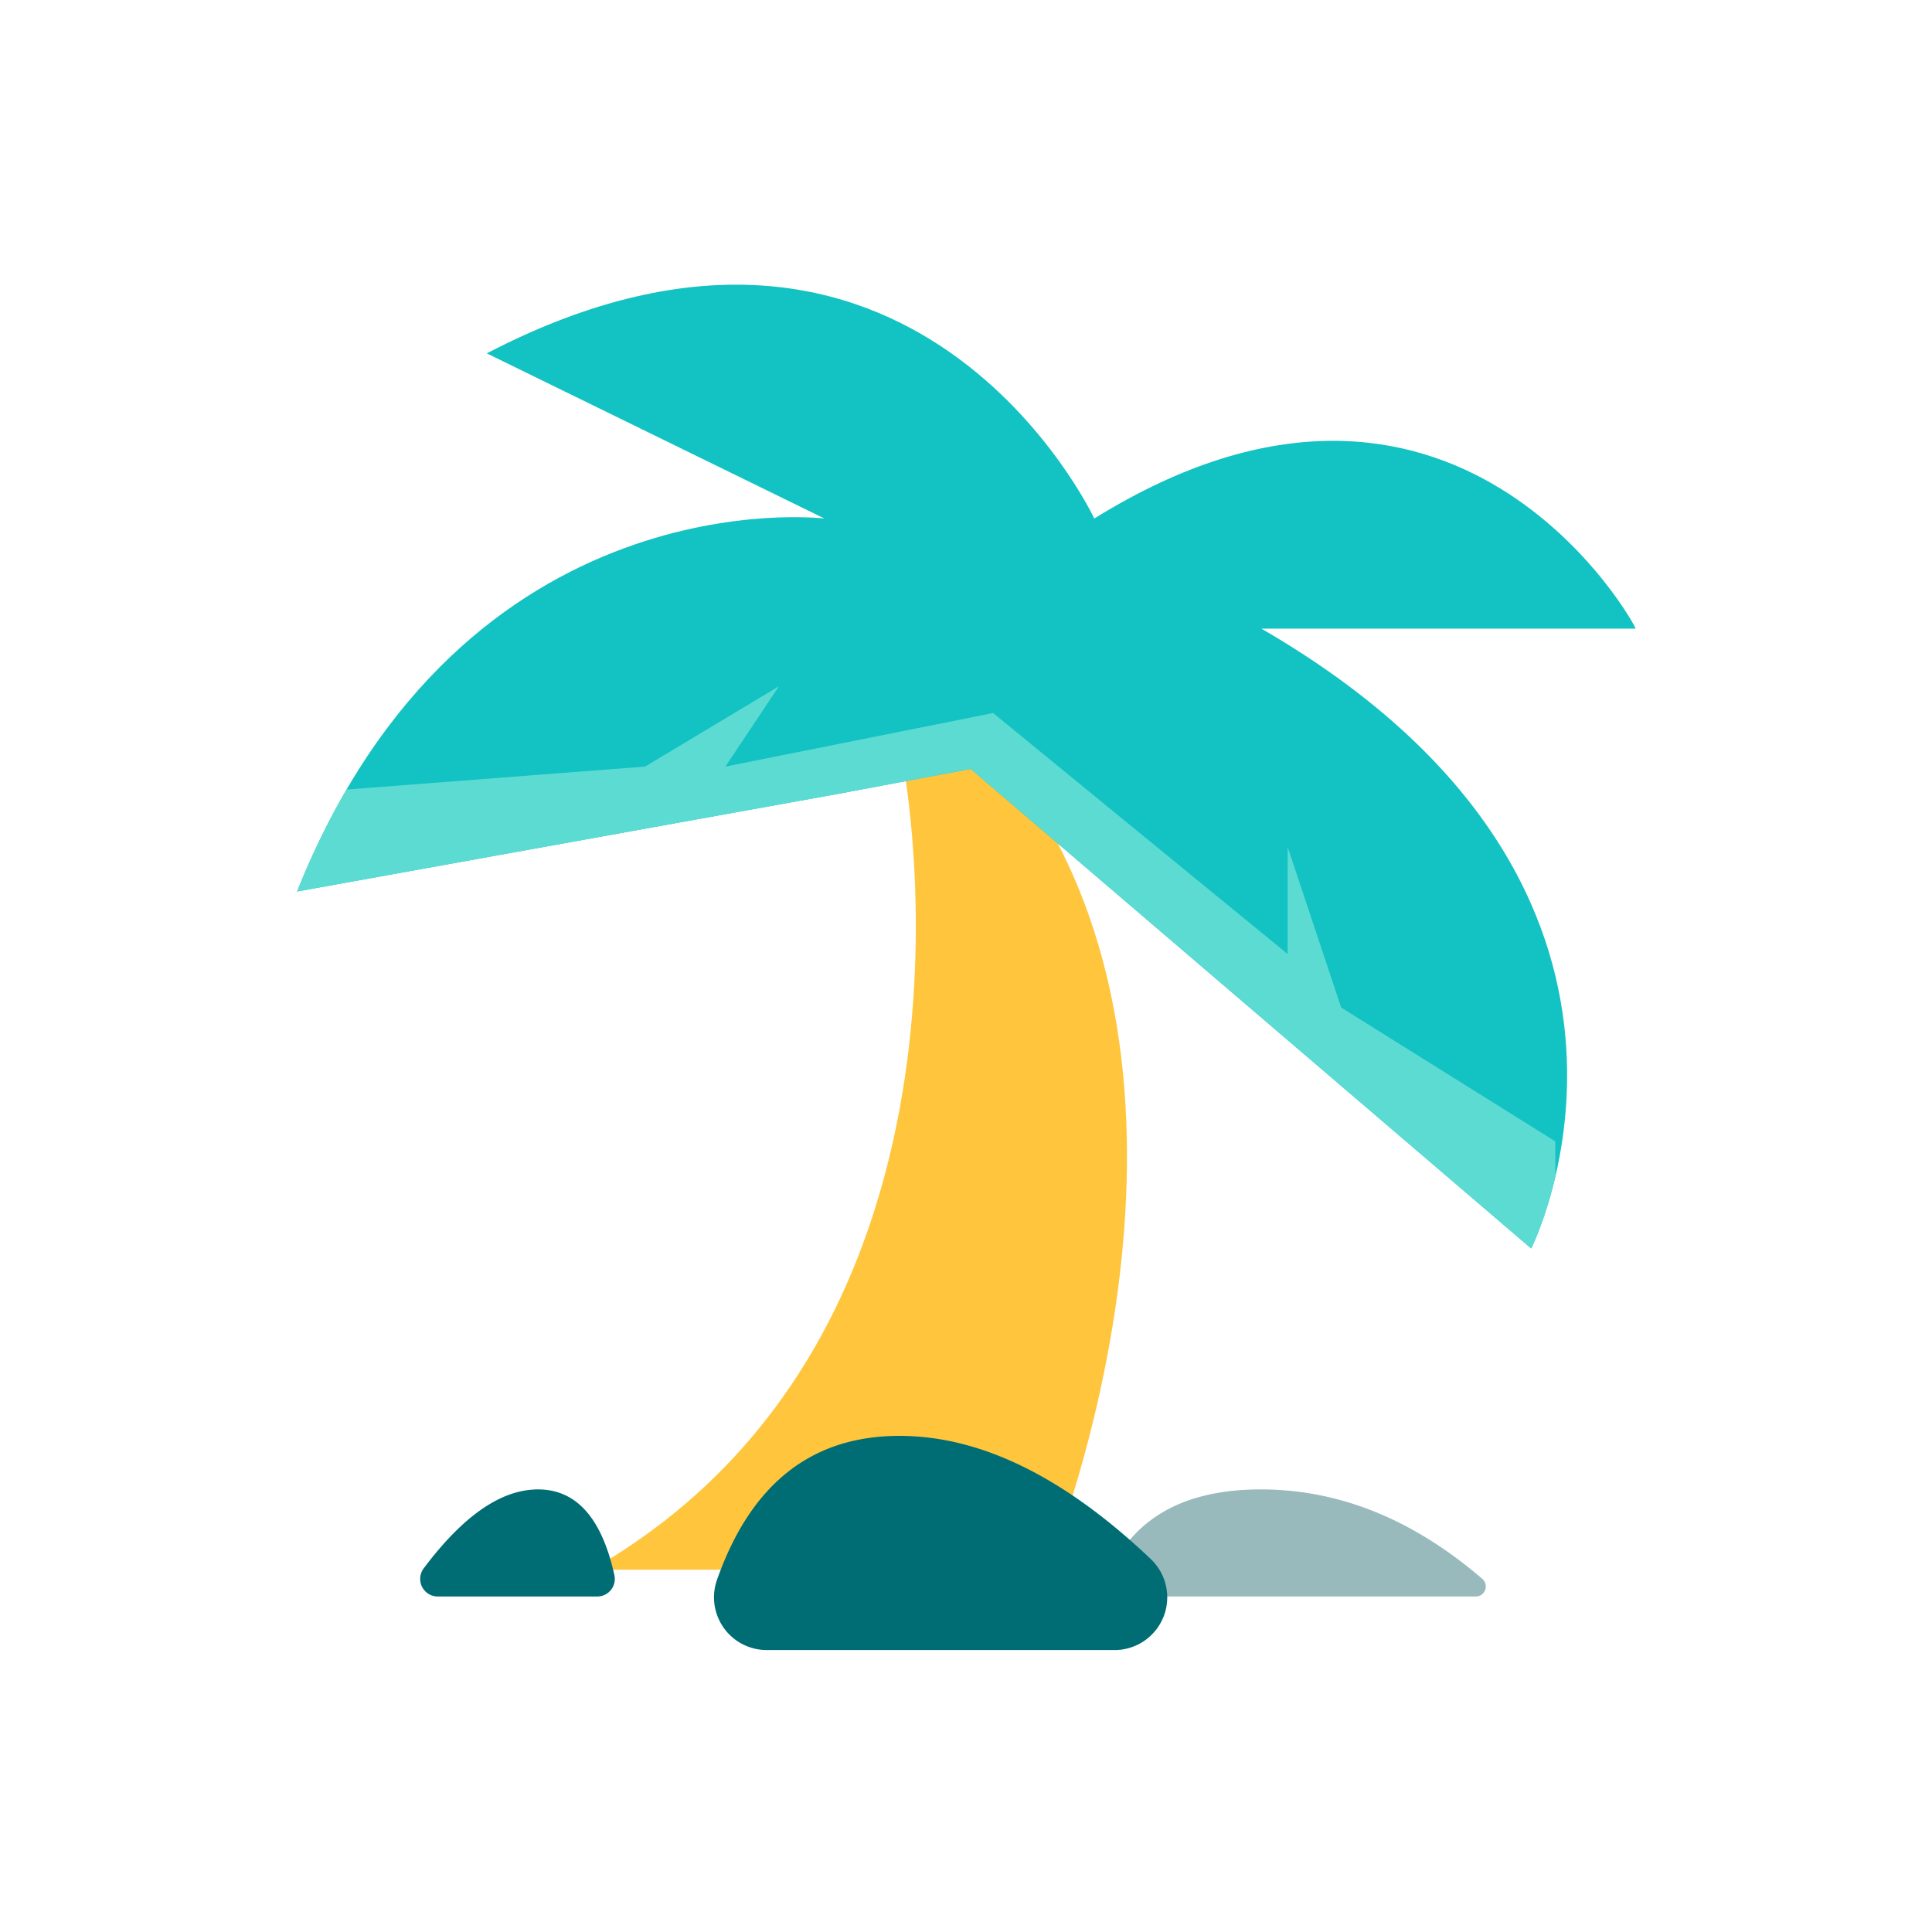 <?xml version="1.0" standalone="no"?><!DOCTYPE svg PUBLIC "-//W3C//DTD SVG 1.1//EN" "http://www.w3.org/Graphics/SVG/1.1/DTD/svg11.dtd"><svg t="1717148676954" class="icon" viewBox="0 0 1024 1024" version="1.1" xmlns="http://www.w3.org/2000/svg" p-id="23958" xmlns:xlink="http://www.w3.org/1999/xlink" width="200" height="200"><path d="M478.865 406.3s56.92 298.45-165.336 425.688h241.228s95.769-229.217 0-395.75c-19.58-25.946-33.772-40.656-42.574-44.128-8.063-3.18-19.169 1.55-33.318 14.19z" fill="#FFC53D" p-id="23959"></path><path d="M592.523 846.177h189.655a5.321 5.321 0 0 0 3.469-9.356c-36.756-31.601-75.882-47.402-117.378-47.402-41.574 0-68.873 15.86-81.899 47.58a6.651 6.651 0 0 0 6.153 9.178z" fill="#99BABC" p-id="23960"></path><path d="M406.378 874.557h184.346c15.429 0 27.936-12.508 27.936-27.936 0-7.65-3.137-14.966-8.68-20.24-45.785-43.56-90.208-65.341-133.27-65.341-46.533 0-78.76 25.432-96.68 76.298-5.127 14.552 2.513 30.504 17.065 35.631a27.936 27.936 0 0 0 9.283 1.588zM232.015 846.177h84.535a9.312 9.312 0 0 0 9.094-11.317c-6.682-30.294-20.18-45.441-40.494-45.441-19.499 0-39.695 13.955-60.59 41.866a9.312 9.312 0 0 0 7.455 14.892z" fill="#006D75" p-id="23961"></path><path d="M579.995 274.834s-95.95-205.206-321.988-87.542l178.985 87.542s-190.979-23.533-279.549 197.675l286.93-51.772 70.117-13.178 297.077 254.154s95.951-190.145-143.003-328.518h198.36c0-1.882-95.951-176.966-286.93-58.361z" fill="#13C2C2" p-id="23962"></path><path d="M412.856 363.73l-28.379 42.57 141.896-28.38L682.46 505.627v-56.758l28.379 85.137 113.519 70.948v18.733c-5.05 21.548-11.5 35.368-12.62 37.68l-0.17 0.346L514.49 407.559l-70.118 13.178-286.929 51.772c7.982-19.935 16.795-37.882 26.226-54.038l158.24-12.171 70.947-42.57z" fill="#5CDBD3" p-id="23963"></path></svg>
